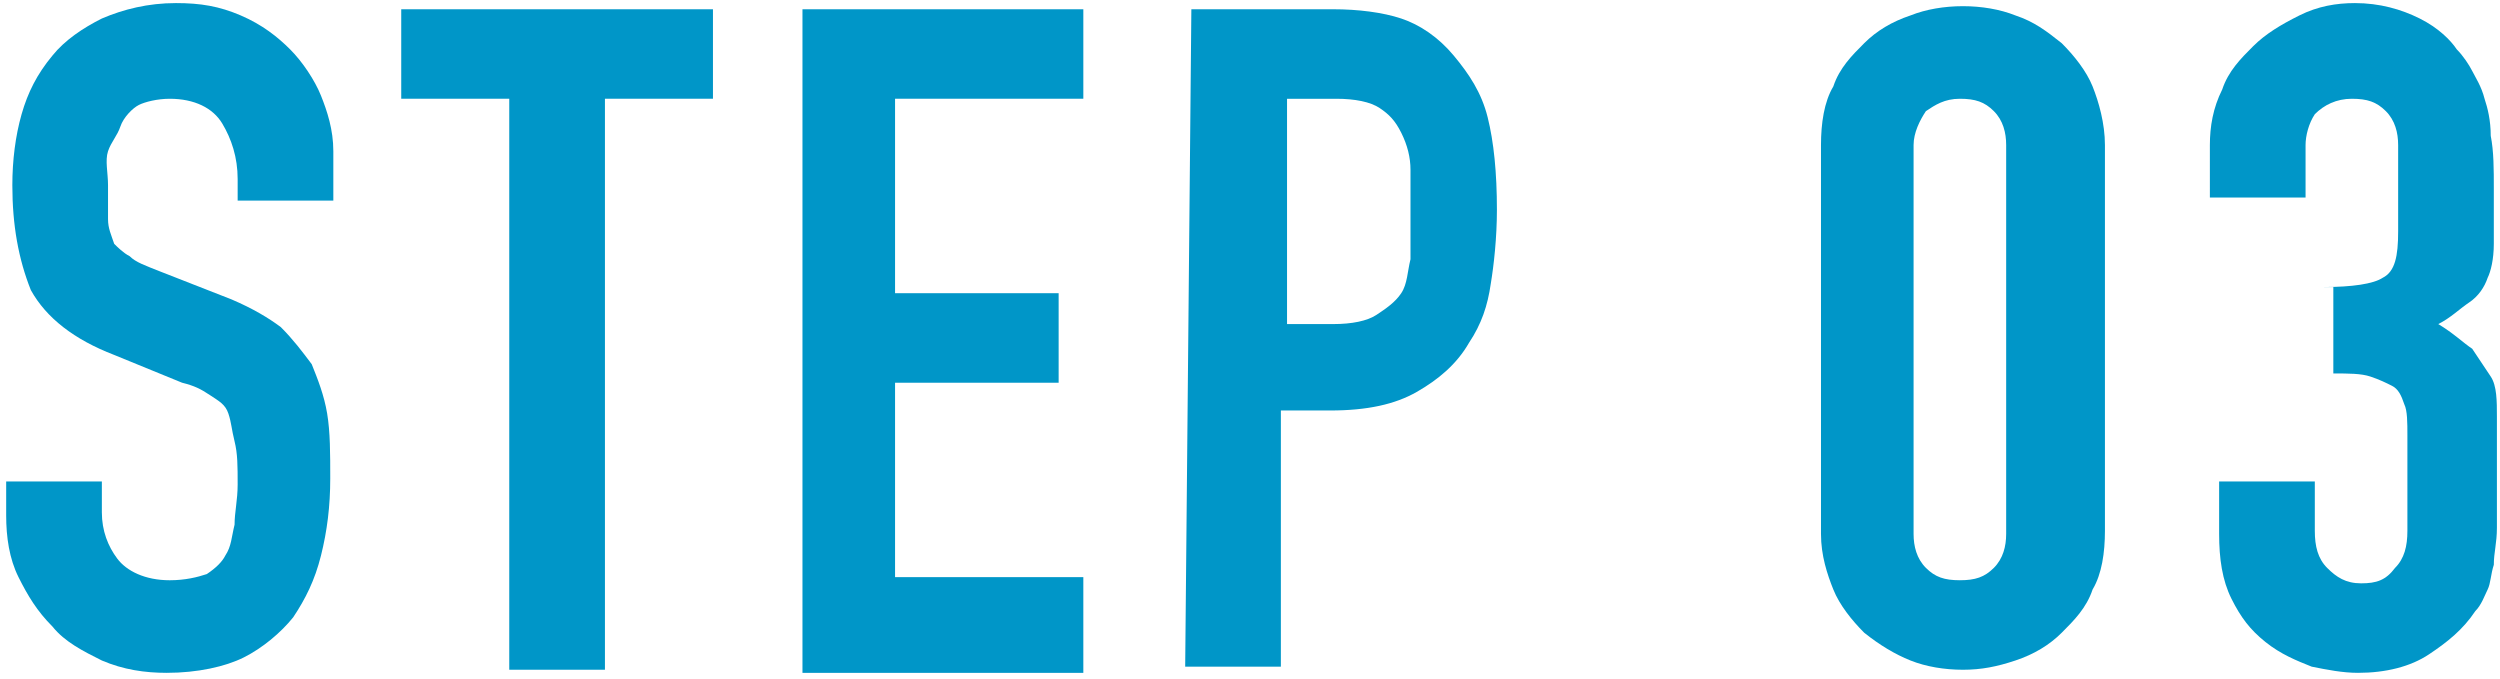 <?xml version="1.0" encoding="utf-8"?>
<!-- Generator: Adobe Illustrator 27.2.0, SVG Export Plug-In . SVG Version: 6.00 Build 0)  -->
<svg version="1.1" id="_レイヤー_2" xmlns="http://www.w3.org/2000/svg" xmlns:xlink="http://www.w3.org/1999/xlink" x="0px"
	 y="0px" viewBox="0 0 81 22" style="enable-background:new 0 0 81 22;" xml:space="preserve">
<style type="text/css">
	.st0{fill:#0096C8;}
</style>
<g id="text">
	<g>
		<path class="st0" d="M10.8,6.5H7.7V5.8c0-0.7-0.2-1.3-0.5-1.8C6.9,3.5,6.3,3.2,5.5,3.2c-0.4,0-0.8,0.1-1,0.2S4,3.8,3.9,4.1
			S3.6,4.6,3.5,4.9S3.5,5.6,3.5,6c0,0.4,0,0.8,0,1.1c0,0.3,0.1,0.5,0.2,0.8C3.8,8,4,8.2,4.2,8.3c0.2,0.2,0.5,0.3,1,0.5l2.3,0.9
			c0.7,0.3,1.2,0.6,1.6,0.9c0.4,0.4,0.7,0.8,1,1.2c0.2,0.5,0.4,1,0.5,1.6s0.1,1.3,0.1,2.1c0,0.9-0.1,1.7-0.3,2.5
			c-0.2,0.8-0.5,1.4-0.9,2c-0.4,0.5-1,1-1.6,1.3s-1.5,0.5-2.5,0.5c-0.7,0-1.4-0.1-2.1-0.4c-0.6-0.3-1.2-0.6-1.6-1.1
			c-0.5-0.5-0.8-1-1.1-1.6c-0.3-0.6-0.4-1.3-0.4-2v-1.1h3.1v1c0,0.6,0.2,1.1,0.5,1.5s0.9,0.7,1.7,0.7c0.5,0,0.9-0.1,1.2-0.2
			C7,18.4,7.2,18.2,7.3,18c0.2-0.3,0.2-0.6,0.3-1c0-0.4,0.1-0.8,0.1-1.3c0-0.6,0-1-0.1-1.4s-0.1-0.6-0.2-0.9S7.1,13,6.8,12.8
			s-0.5-0.3-0.9-0.4l-2.2-0.9c-1.3-0.5-2.2-1.2-2.7-2.1C0.6,8.4,0.4,7.3,0.4,6c0-0.8,0.1-1.6,0.3-2.3s0.5-1.3,1-1.9
			c0.4-0.5,1-0.9,1.6-1.2C4,0.3,4.8,0.1,5.7,0.1c0.8,0,1.4,0.1,2.1,0.4s1.2,0.7,1.6,1.1s0.8,1,1,1.5s0.4,1.1,0.4,1.8L10.8,6.5
			L10.8,6.5z"/>
		<path class="st0" d="M16.5,3.2H13V0.3h10.1v2.9h-3.5v18.5h-3.1C16.5,21.7,16.5,3.2,16.5,3.2z"/>
		<path class="st0" d="M26,0.3h9.1v2.9h-6.1v6.3h5.3v2.9h-5.3v6.3h6.1v3.1H26C26,21.7,26,0.3,26,0.3z"/>
		<path class="st0" d="M38.6,0.3h4.6c0.8,0,1.6,0.1,2.2,0.3s1.2,0.6,1.7,1.2s0.9,1.2,1.1,2s0.3,1.8,0.3,3c0,0.9-0.1,1.8-0.2,2.4
			c-0.1,0.7-0.3,1.3-0.7,1.9c-0.4,0.7-1,1.2-1.7,1.6s-1.6,0.6-2.8,0.6h-1.6v8.3h-3.1L38.6,0.3L38.6,0.3z M41.7,10.5h1.5
			c0.6,0,1.1-0.1,1.4-0.3s0.6-0.4,0.8-0.7s0.2-0.7,0.3-1.1c0-0.4,0-0.9,0-1.5c0-0.5,0-1,0-1.4c0-0.4-0.1-0.8-0.3-1.2
			s-0.4-0.6-0.7-0.8s-0.8-0.3-1.4-0.3h-1.6L41.7,10.5L41.7,10.5z"/>
		<path class="st0" d="M59,4.7c0-0.7,0.1-1.4,0.4-1.9c0.2-0.6,0.6-1,1-1.4s0.9-0.7,1.5-0.9c0.5-0.2,1.1-0.3,1.7-0.3
			c0.6,0,1.2,0.1,1.7,0.3c0.6,0.2,1,0.5,1.5,0.9c0.4,0.4,0.8,0.9,1,1.4s0.4,1.2,0.4,1.9v12.5c0,0.7-0.1,1.4-0.4,1.9
			c-0.2,0.6-0.6,1-1,1.4s-0.9,0.7-1.5,0.9c-0.6,0.2-1.1,0.3-1.7,0.3s-1.2-0.1-1.7-0.3s-1-0.5-1.5-0.9c-0.4-0.4-0.8-0.9-1-1.4
			S59,18,59,17.3C59,17.3,59,4.7,59,4.7z M62,17.3c0,0.4,0.1,0.8,0.4,1.1s0.6,0.4,1.1,0.4s0.8-0.1,1.1-0.4s0.4-0.7,0.4-1.1V4.7
			c0-0.4-0.1-0.8-0.4-1.1S64,3.2,63.5,3.2s-0.8,0.2-1.1,0.4C62.2,3.9,62,4.3,62,4.7C62,4.7,62,17.3,62,17.3z"/>
		<path class="st0" d="M75.3,9.3c0.9,0,1.6-0.1,1.9-0.3c0.4-0.2,0.5-0.7,0.5-1.5V4.7c0-0.4-0.1-0.8-0.4-1.1
			c-0.3-0.3-0.6-0.4-1.1-0.4c-0.5,0-0.9,0.2-1.2,0.5c-0.2,0.3-0.3,0.7-0.3,1v1.7h-3.1V4.7c0-0.6,0.1-1.2,0.4-1.8
			c0.2-0.6,0.6-1,1-1.4s0.9-0.7,1.5-1s1.2-0.4,1.8-0.4c0.8,0,1.5,0.2,2.1,0.5s1,0.7,1.2,1c0.2,0.2,0.4,0.5,0.5,0.7
			c0.1,0.2,0.3,0.5,0.4,0.9c0.1,0.3,0.2,0.7,0.2,1.2c0.1,0.5,0.1,1.1,0.1,1.7c0,0.7,0,1.3,0,1.8c0,0.5-0.1,0.9-0.2,1.1
			c-0.1,0.3-0.3,0.6-0.6,0.8s-0.6,0.5-1,0.7c0.5,0.3,0.8,0.6,1.1,0.8c0.2,0.3,0.4,0.6,0.6,0.9s0.2,0.8,0.2,1.3c0,0.5,0,1.1,0,1.9
			c0,0.7,0,1.3,0,1.7c0,0.5-0.1,0.8-0.1,1.2c-0.1,0.3-0.1,0.6-0.2,0.8c-0.1,0.2-0.2,0.5-0.4,0.7c-0.4,0.6-0.9,1-1.5,1.4
			c-0.6,0.4-1.4,0.6-2.3,0.6c-0.5,0-1-0.1-1.5-0.2c-0.5-0.2-1-0.4-1.5-0.8s-0.8-0.8-1.1-1.4c-0.3-0.6-0.4-1.3-0.4-2.1v-1.7h3.1v1.6
			c0,0.5,0.1,0.9,0.4,1.2c0.3,0.3,0.6,0.5,1.1,0.5c0.5,0,0.8-0.1,1.1-0.5c0.3-0.3,0.4-0.7,0.4-1.2v-3.1c0-0.4,0-0.8-0.1-1
			c-0.1-0.3-0.2-0.5-0.4-0.6c-0.2-0.1-0.4-0.2-0.7-0.3c-0.3-0.1-0.7-0.1-1.2-0.1V9.3L75.3,9.3z"/>
	</g>
</g>
</svg>
